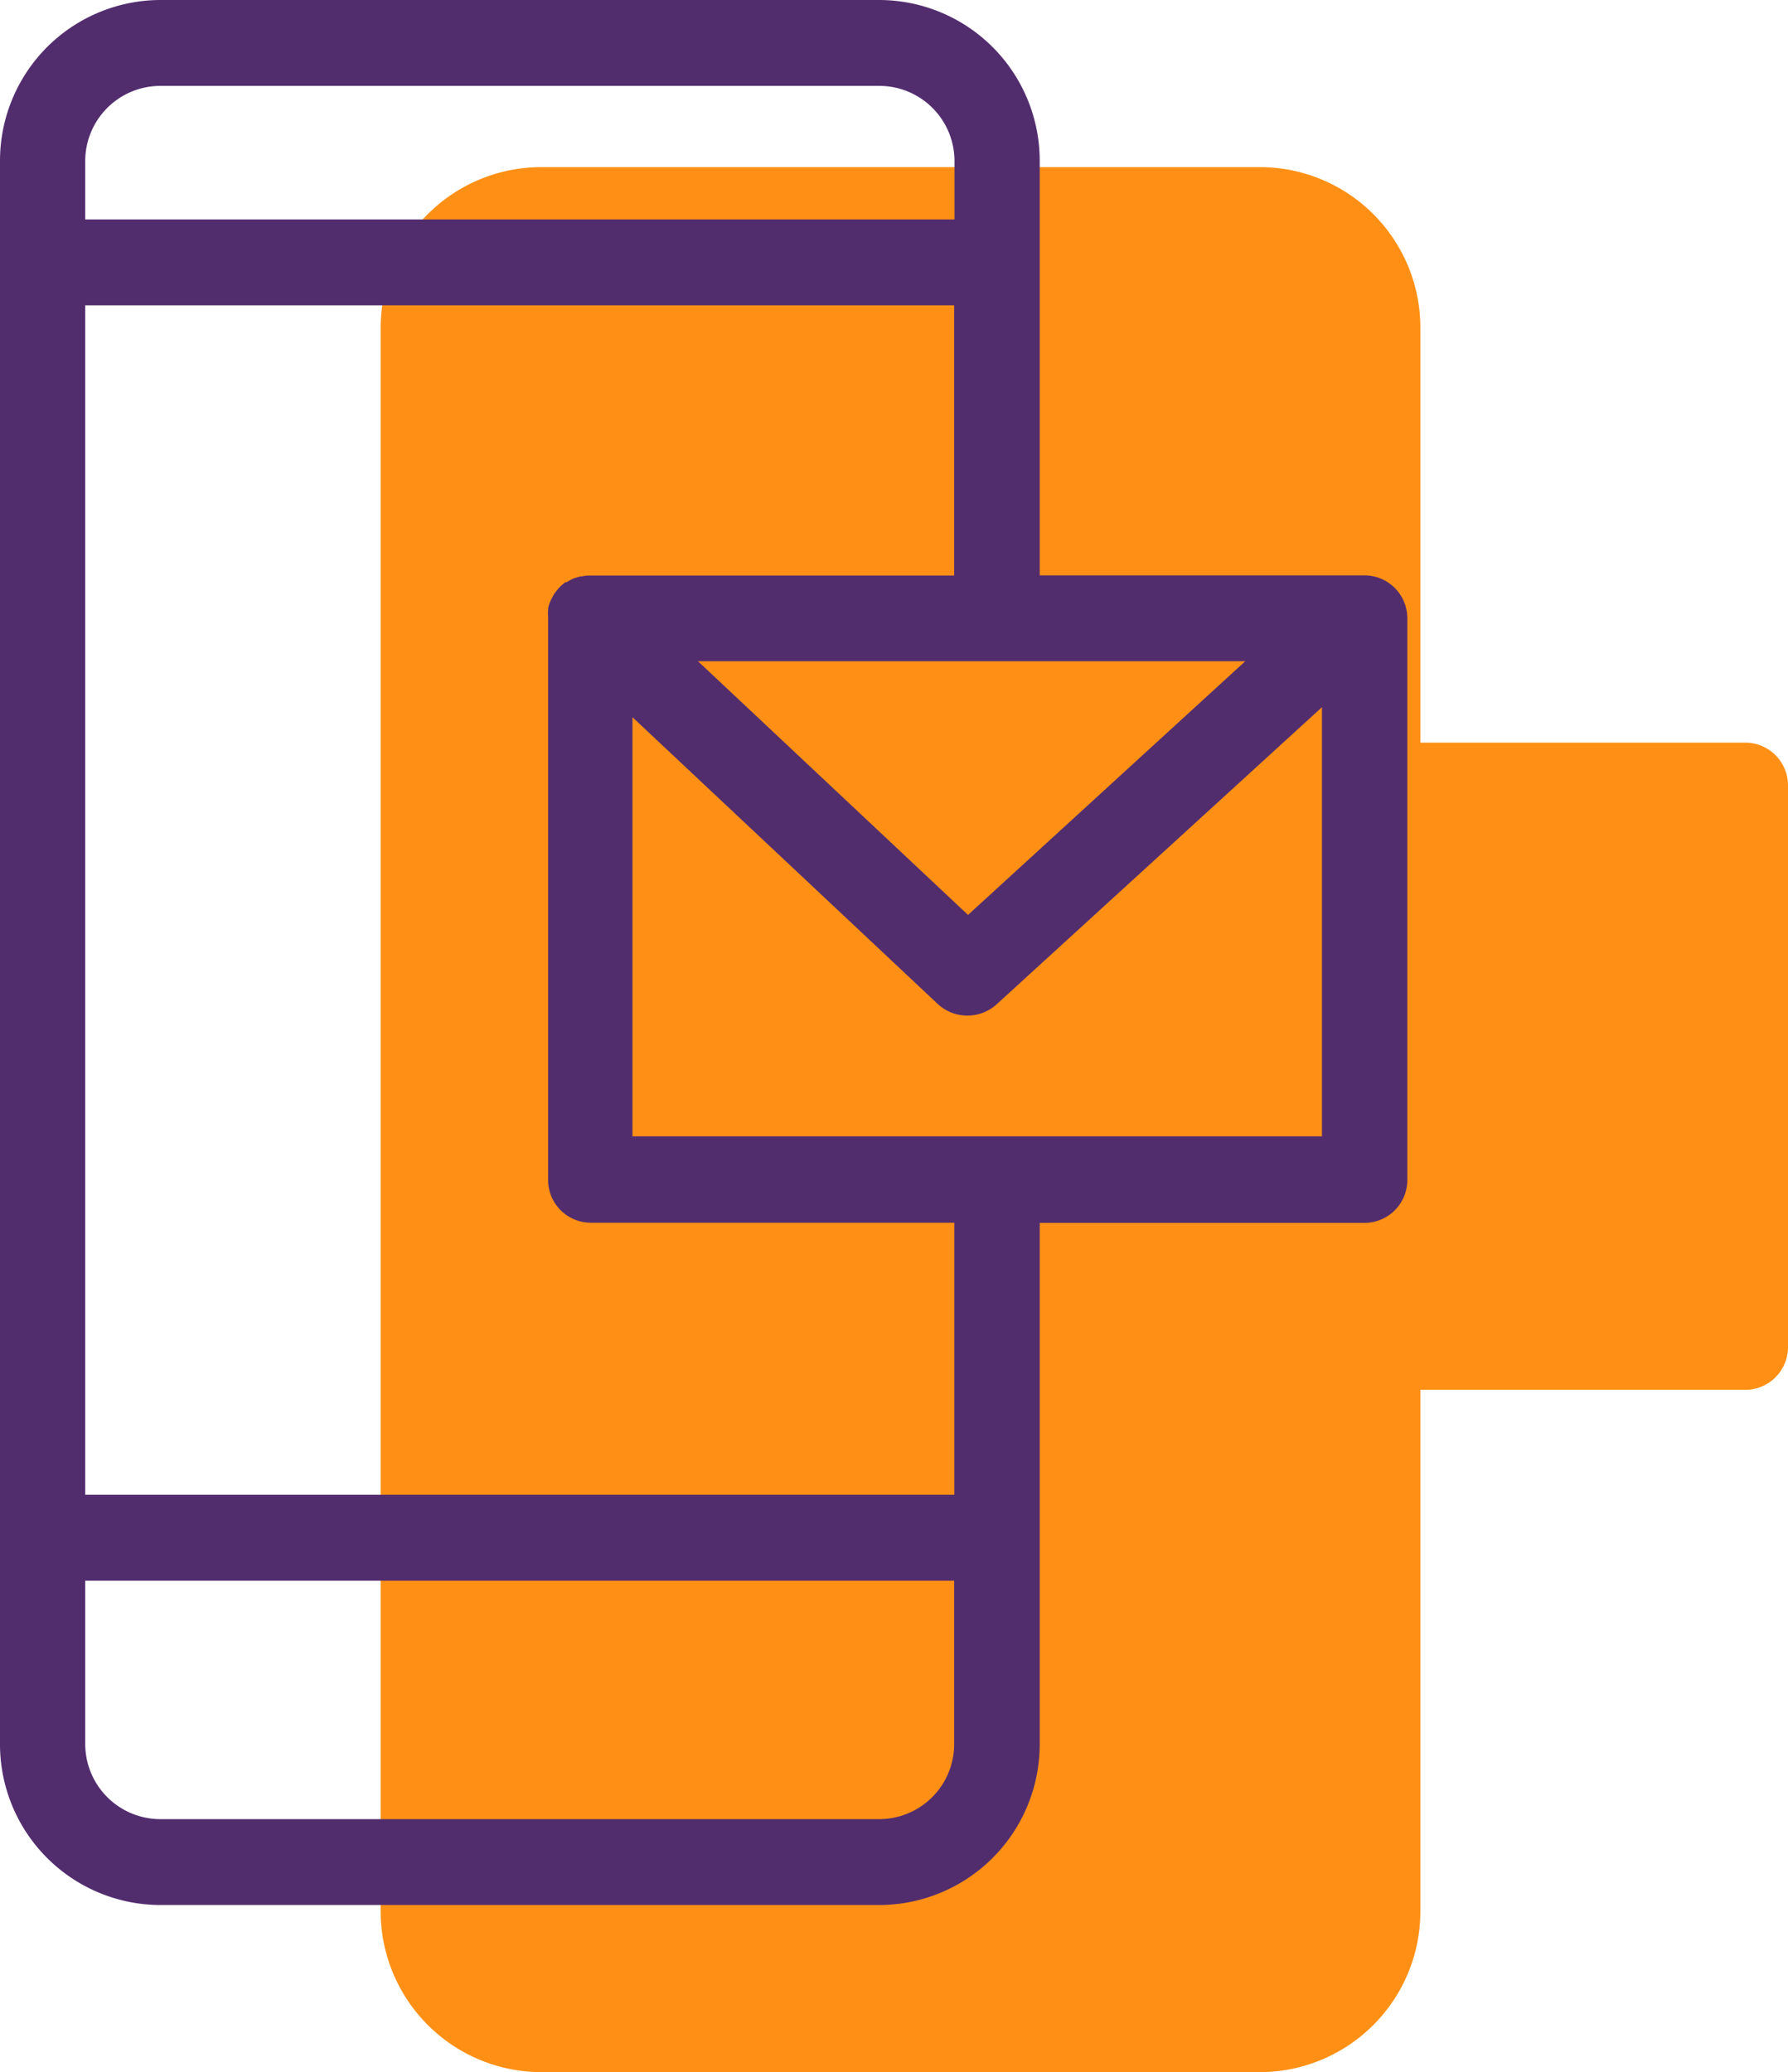 <svg xmlns="http://www.w3.org/2000/svg" viewBox="0 0 107 124"><defs><style>.cls-1{fill:#ff9015;}.cls-2{fill:#522d6e;}</style></defs><title>4_2</title><g id="Layer_2" data-name="Layer 2"><g id="Layer_1-2" data-name="Layer 1"><path class="cls-1" d="M104.45,44.44H85V19.64A9.61,9.61,0,0,0,75.42,10H32.36a9.62,9.62,0,0,0-9.58,9.64v94.72A9.63,9.63,0,0,0,32.36,124H75.43A9.62,9.62,0,0,0,85,114.36V83.17h19.45A2.56,2.56,0,0,0,107,80.61V47A2.56,2.56,0,0,0,104.45,44.44Z"/><path class="cls-2" d="M52.64,0H9.58A9.62,9.62,0,0,0,0,9.64v94.72A9.62,9.62,0,0,0,9.58,114H52.64a9.62,9.62,0,0,0,9.58-9.64V73.18H81.66a2.57,2.57,0,0,0,2.56-2.57V37a2.57,2.57,0,0,0-2.56-2.57H62.22V9.64A9.62,9.62,0,0,0,52.64,0ZM5.1,9.64a4.5,4.5,0,0,1,4.48-4.5H52.64a4.5,4.5,0,0,1,4.48,4.5v3.49H5.1Zm0,8.63h52V34.44H35.3a2.09,2.09,0,0,0-.47.05l-.08,0-.36.1-.14.06a3.9,3.9,0,0,0-.35.19l-.06,0a2.51,2.51,0,0,0-.31.26l-.1.1-.2.25-.09.13-.15.28-.08.18a2.47,2.47,0,0,0-.11.36v.11a2.2,2.2,0,0,0,0,.36V70.61a2.56,2.56,0,0,0,2.55,2.56H57.11V89.45H5.1Zm52,86.09a4.49,4.49,0,0,1-4.47,4.5H9.58a4.5,4.5,0,0,1-4.48-4.5V94.59h52ZM79.11,68H37.85V42.92l18.31,17.2a2.61,2.61,0,0,0,3.46,0L79.11,42.32ZM74.52,39.57,57.93,54.75,41.77,39.57Z"/></g></g></svg>